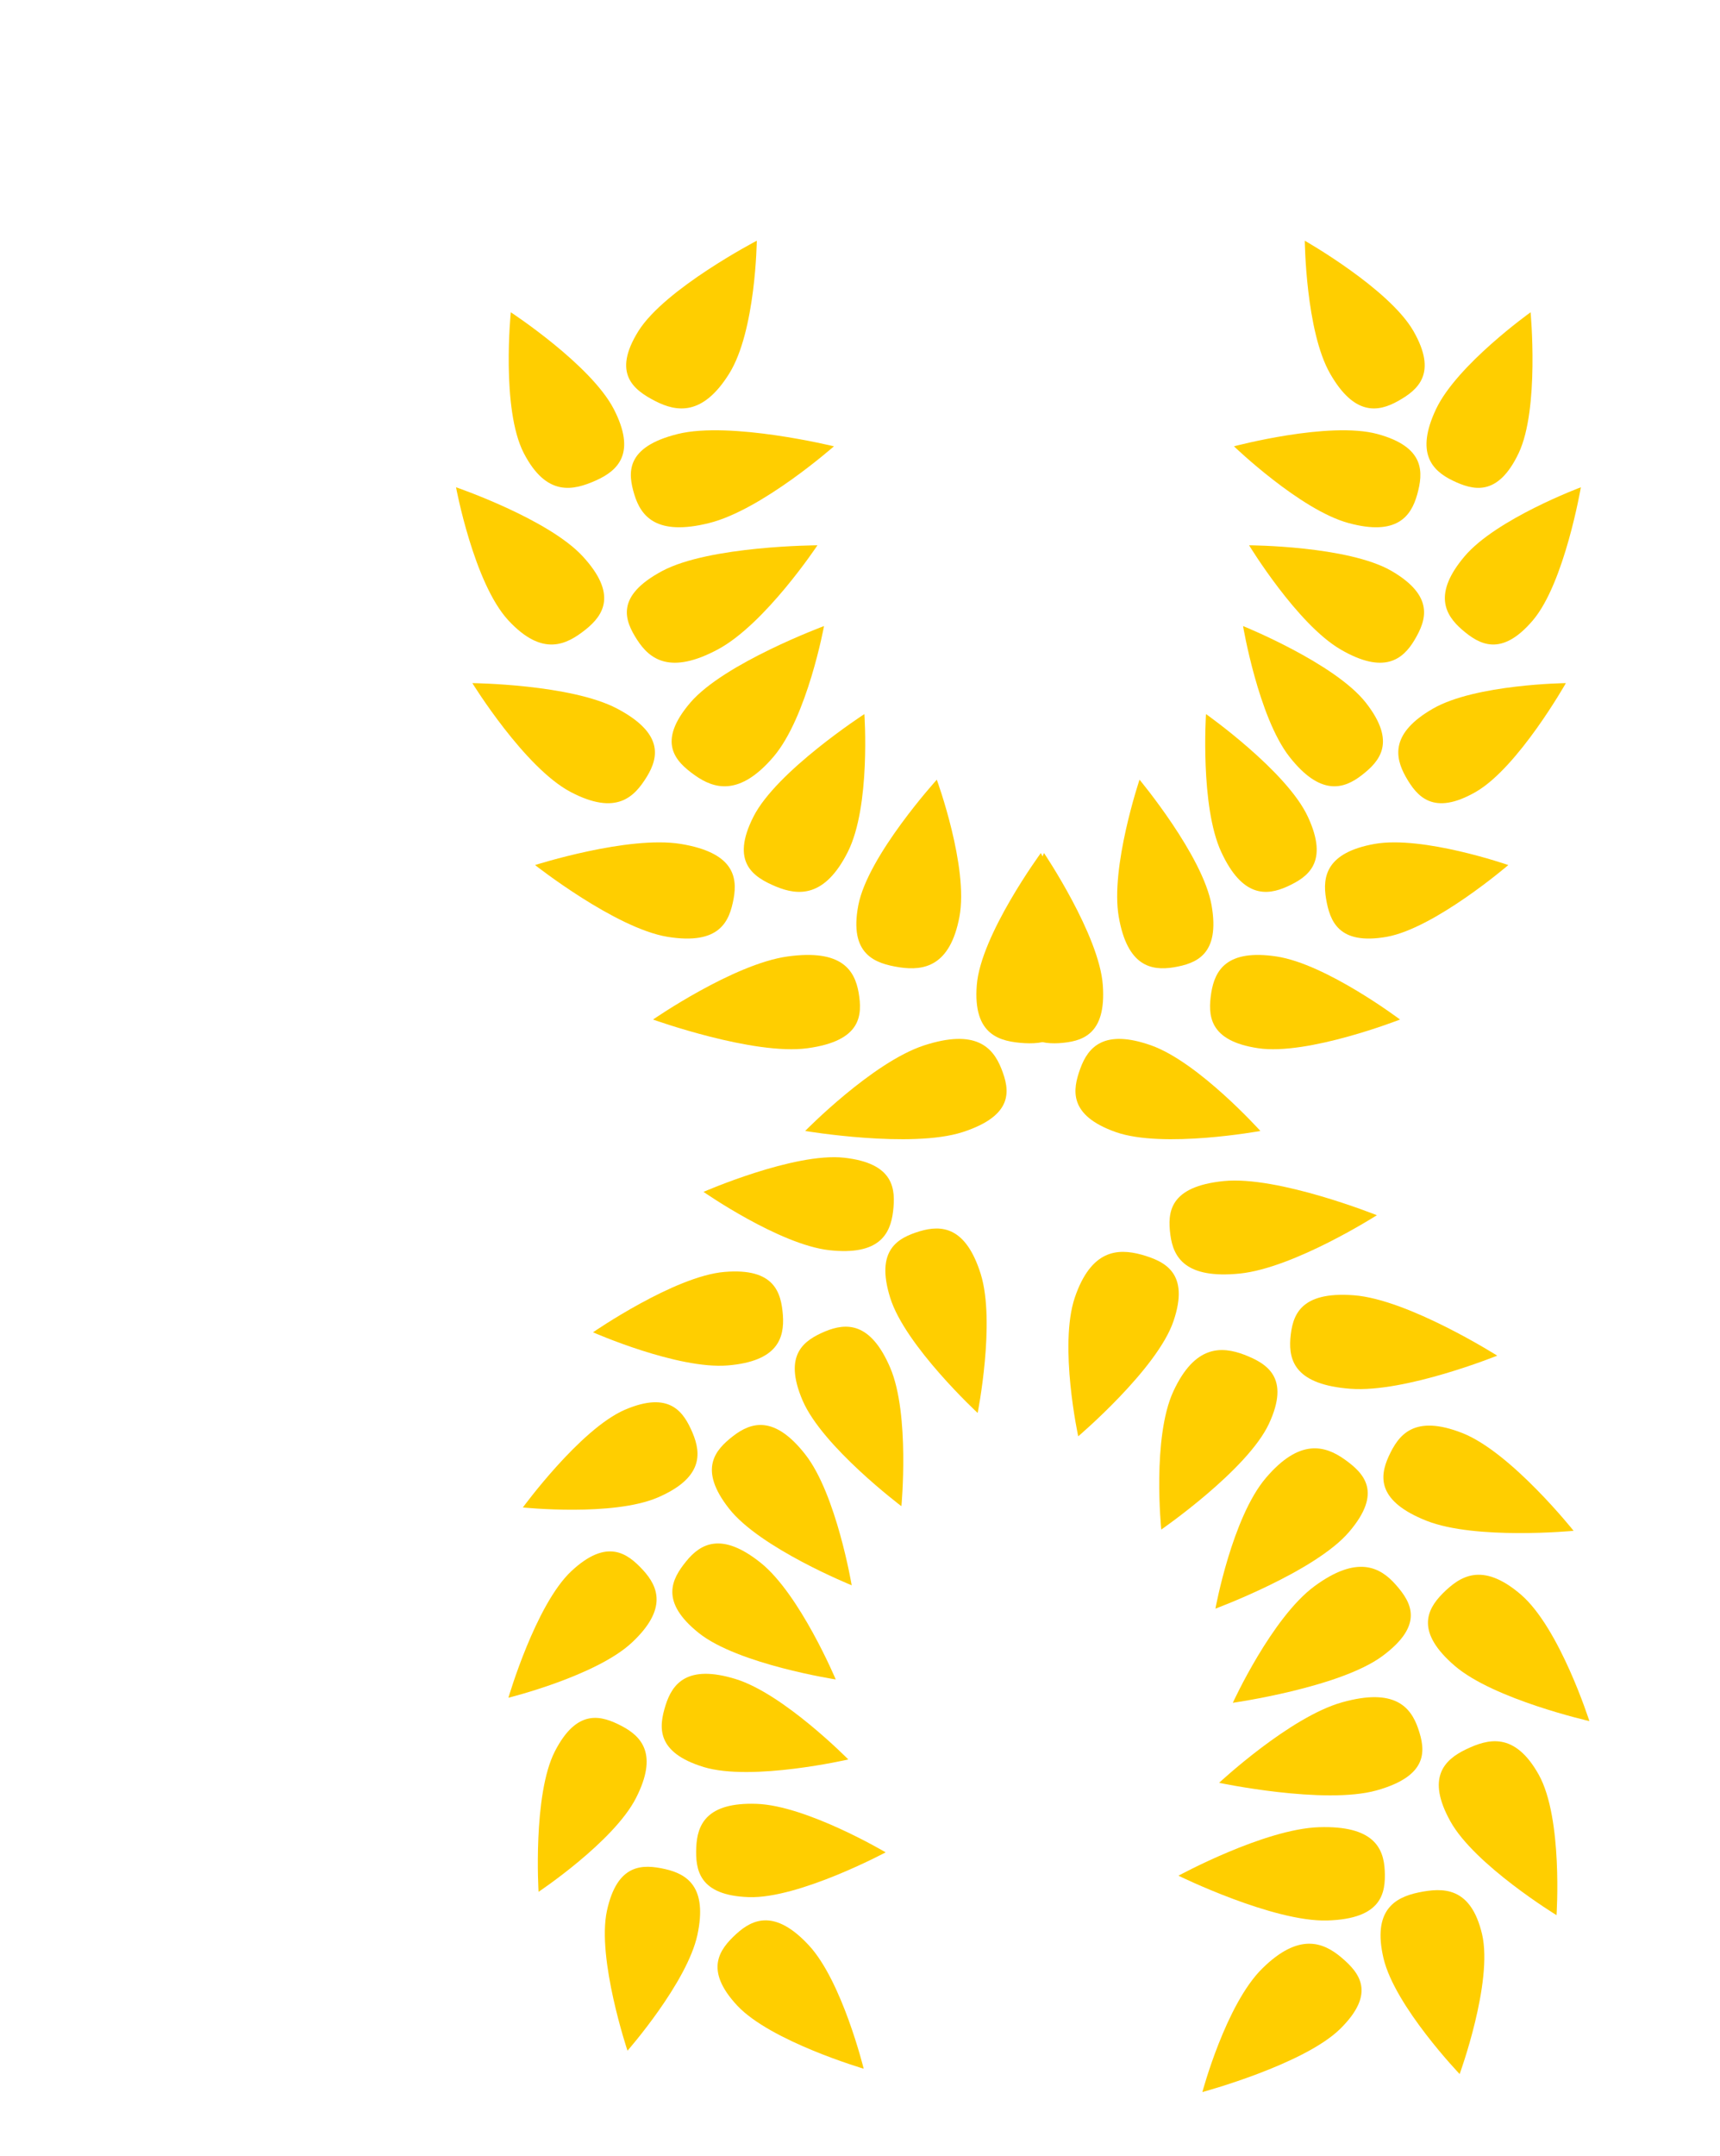 <svg width="958" height="1200" viewBox="0 0 958 1200" fill="none" xmlns="http://www.w3.org/2000/svg">
<path d="M787.266 184.314C800.814 207.984 789.727 217.042 778.68 223.246C767.633 229.429 754.36 231.615 740.851 208.004C727.244 184.334 726.732 134 726.732 134C726.732 134 773.678 160.663 787.266 184.314Z" fill="#FFCE00"/>
<path d="M845.87 252.233C834.153 276.868 820.428 272.969 809.046 267.494C797.604 261.921 788.25 252.272 799.849 227.716C811.566 203.022 852.506 173.838 852.506 173.838C852.506 173.838 857.508 227.617 845.87 252.233Z" fill="#FFCE00"/>
<path d="M853.826 345.259C836.162 366.054 823.874 358.748 814.323 350.517C804.733 342.226 798.175 330.47 815.702 309.734C833.326 288.86 880.509 271.255 880.509 271.255C880.509 271.255 871.431 324.464 853.826 345.259Z" fill="#FFCE00"/>
<path d="M775.076 317.847C799.278 331.947 794.335 345.338 787.876 356.228C781.398 367.137 770.882 375.605 746.719 361.564C722.458 347.484 695.716 303.551 695.716 303.551C695.716 303.551 750.815 303.787 775.076 317.847Z" fill="#FFCE00"/>
<path d="M821.924 440.865C798.254 454.414 789.196 443.386 782.953 432.378C776.75 421.33 774.564 408.018 798.136 394.47C821.786 380.863 872.159 380.272 872.159 380.272C872.159 380.272 845.575 427.278 821.924 440.865Z" fill="#FFCE00"/>
<path d="M760.701 391.122C778.03 413.198 768.44 423.792 758.456 431.531C748.433 439.329 735.436 443.268 718.185 421.271C700.895 399.196 692.349 348.508 692.349 348.508C692.349 348.508 743.391 369.126 760.701 391.122Z" fill="#FFCE00"/>
<path d="M772.378 521.505C745.479 526.231 740.733 512.782 738.587 500.316C736.46 487.792 738.882 474.578 765.604 469.793C792.524 465.008 840.1 481.55 840.1 481.55C840.1 481.55 799.121 516.7 772.378 521.505Z" fill="#FFCE00"/>
<path d="M728.465 454.689C740.3 480.132 728.465 488.245 716.964 493.503C705.405 498.741 691.935 499.627 680.218 474.303C668.383 448.841 671.711 397.503 671.711 397.503C671.711 397.503 716.728 429.286 728.465 454.689Z" fill="#FFCE00"/>
<path d="M674.823 503.959C679.647 531.529 666.198 536.353 653.752 538.48C641.228 540.508 627.916 537.929 623.13 510.438C618.306 482.79 634.69 434.032 634.69 434.032C634.69 434.032 669.978 476.351 674.823 503.959Z" fill="#FFCE00"/>
<path d="M700.777 583.516C673.031 579.401 672.735 565.065 674.646 552.599C676.694 540.036 683.31 528.299 710.938 532.434C738.685 536.59 779.783 567.546 779.783 567.546C779.783 567.546 728.445 587.652 700.777 583.516Z" fill="#FFCE00"/>
<path d="M614.249 548.464C616.258 576.427 602.375 579.854 589.752 580.7C577.09 581.429 564.152 577.471 562.124 549.665C560.194 521.663 581.481 474.854 581.481 474.854C581.481 474.854 612.3 520.56 614.249 548.464Z" fill="#FFCE00"/>
<path d="M621.417 630.187C594.951 620.794 597.373 606.714 601.705 594.82C606.057 582.886 614.86 572.626 641.188 581.941C667.615 591.334 701.998 629.577 701.998 629.577C701.998 629.577 647.766 639.502 621.417 630.187Z" fill="#FFCE00"/>
<path d="M767.16 241.599C794.06 248.885 792.721 263.182 789.334 275.312C785.907 287.541 777.932 298.45 751.15 291.184C724.152 283.898 687.288 248.452 687.288 248.452C687.288 248.452 740.28 234.332 767.16 241.599Z" fill="#FFCE00"/>
<path d="M410.617 1116.45C392.016 1096.5 400.739 1085.15 410.076 1076.58C419.417 1068.04 431.838 1062.87 450.387 1082.77C469.045 1102.7 481.051 1151.59 481.051 1151.59C481.051 1151.59 429.252 1136.36 410.617 1116.45Z" fill="#FFCE00"/>
<path d="M338.038 1063.72C343.813 1037.06 358.066 1037.72 370.398 1040.45C382.811 1043.26 394.123 1050.51 388.445 1077.07C382.684 1103.79 349.499 1141.56 349.499 1141.56C349.499 1141.56 332.335 1090.35 338.038 1063.72Z" fill="#FFCE00"/>
<path d="M309.026 974.979C321.468 950.696 335.101 955 346.281 960.83C357.512 966.708 366.584 976.654 354.262 1000.85C341.876 1025.2 299.968 1053.12 299.968 1053.12C299.968 1053.12 296.641 999.248 309.026 974.979Z" fill="#FFCE00"/>
<path d="M391.957 983.662C365.172 975.468 366.923 961.302 370.721 949.224C374.535 937.122 382.836 926.475 409.568 934.62C436.406 942.78 472.483 979.437 472.483 979.437C472.483 979.437 418.789 991.803 391.957 983.662Z" fill="#FFCE00"/>
<path d="M318.226 874.612C338.172 856.011 349.512 864.676 358.105 873.965C366.67 883.302 371.841 895.761 351.991 914.34C332.077 932.994 283.174 945.085 283.174 945.085C283.174 945.085 298.308 893.246 318.226 874.612Z" fill="#FFCE00"/>
<path d="M389.2 909.041C367.283 891.512 374.197 879.006 382.147 869.189C390.123 859.306 401.875 852.5 423.697 869.971C445.576 887.508 465.484 934.9 465.484 934.9C465.484 934.9 411.08 926.497 389.2 909.041Z" fill="#FFCE00"/>
<path d="M348.024 784.78C373.131 774.03 380.826 786.038 385.766 797.683C390.699 809.389 391.362 822.807 366.441 833.574C341.329 844.387 291.23 839.16 291.23 839.16C291.23 839.16 323.089 795.572 348.024 784.78Z" fill="#FFCE00"/>
<path d="M406.05 839.788C388.712 817.725 398.379 807.121 408.373 799.373C418.429 791.631 431.339 787.689 448.535 809.664C465.877 831.746 474.374 882.485 474.374 882.485C474.374 882.485 423.284 861.835 406.05 839.788Z" fill="#FFCE00"/>
<path d="M447.008 779.559C436.008 753.823 447.999 746.051 459.629 741.136C471.358 736.298 484.907 735.766 495.85 761.434C506.868 787.247 502.064 838.46 502.064 838.46C502.064 838.46 458.035 805.329 447.008 779.559Z" fill="#FFCE00"/>
<path d="M403.553 708.043C431.506 705.706 435.071 719.595 436.061 732.167C436.939 744.866 433.181 757.804 405.339 760.095C377.377 762.393 330.291 741.652 330.291 741.652C330.291 741.652 375.673 710.342 403.553 708.043Z" fill="#FFCE00"/>
<path d="M495.803 722.385C487.455 695.622 500.187 689.112 512.282 685.402C524.442 681.798 537.942 682.694 546.273 709.299C554.554 736.119 544.531 786.555 544.531 786.555C544.531 786.555 504.08 749.105 495.803 722.385Z" fill="#FFCE00"/>
<path d="M470.142 644.465C498.055 647.559 498.916 661.82 497.417 674.389C495.909 687.002 489.685 699.002 461.924 695.953C434.049 692.851 391.834 663.481 391.834 663.481C391.834 663.481 442.362 641.421 470.142 644.465Z" fill="#FFCE00"/>
<path d="M417.095 1056.08C389.242 1055.14 387.277 1040.91 387.801 1028.33C388.341 1015.64 393.611 1003.2 421.345 1004.15C449.294 1005.07 493.285 1031.15 493.285 1031.15C493.285 1031.15 444.924 1057.01 417.095 1056.08Z" fill="#FFCE00"/>
<path d="M355.571 184.314C340.813 207.984 352.89 217.042 364.924 223.246C376.958 229.429 391.416 231.615 406.131 208.004C420.954 184.334 421.512 134 421.512 134C421.512 134 370.372 160.663 355.571 184.314Z" fill="#FFCE00"/>
<path d="M291.733 252.233C304.496 276.868 319.447 272.969 331.846 267.494C344.309 261.921 354.498 252.272 341.864 227.716C329.1 203.022 284.504 173.838 284.504 173.838C284.504 173.838 279.055 227.617 291.733 252.233Z" fill="#FFCE00"/>
<path d="M283.066 345.259C302.308 366.054 315.693 358.748 326.097 350.517C336.544 342.226 343.687 330.47 324.596 309.734C305.397 288.86 254 271.255 254 271.255C254 271.255 263.889 324.464 283.066 345.259Z" fill="#FFCE00"/>
<path d="M368.849 317.847C342.486 331.947 347.87 345.338 354.906 356.228C361.963 367.137 373.418 375.605 399.739 361.564C426.167 347.484 455.297 303.551 455.297 303.551C455.297 303.551 395.277 303.787 368.849 317.847Z" fill="#FFCE00"/>
<path d="M317.817 440.865C343.601 454.414 353.469 443.386 360.269 432.378C367.026 421.33 369.407 408.018 343.73 394.47C317.967 380.863 263.095 380.272 263.095 380.272C263.095 380.272 292.054 427.278 317.817 440.865Z" fill="#FFCE00"/>
<path d="M384.509 391.122C365.632 413.198 376.078 423.792 386.954 431.531C397.873 439.329 412.03 443.268 430.821 421.271C449.655 399.196 458.965 348.508 458.965 348.508C458.965 348.508 403.364 369.126 384.509 391.122Z" fill="#FFCE00"/>
<path d="M371.788 521.505C401.09 526.231 406.26 512.782 408.598 500.316C410.915 487.792 408.276 474.578 379.167 469.793C349.844 465.008 298.018 481.55 298.018 481.55C298.018 481.55 342.657 516.7 371.788 521.505Z" fill="#FFCE00"/>
<path d="M419.624 454.689C406.732 480.132 419.624 488.245 432.151 493.503C444.743 498.741 459.416 499.627 472.179 474.303C485.071 448.841 481.446 397.503 481.446 397.503C481.446 397.503 432.409 429.286 419.624 454.689Z" fill="#FFCE00"/>
<path d="M478.057 503.959C472.801 531.529 487.452 536.353 501.009 538.48C514.652 540.508 529.153 537.929 534.366 510.438C539.621 482.79 521.774 434.032 521.774 434.032C521.774 434.032 483.334 476.351 478.057 503.959Z" fill="#FFCE00"/>
<path d="M449.784 583.516C480.009 579.401 480.331 565.065 478.25 552.599C476.019 540.036 468.811 528.299 438.715 532.434C408.491 536.59 363.722 567.546 363.722 567.546C363.722 567.546 419.645 587.652 449.784 583.516Z" fill="#FFCE00"/>
<path d="M544.04 548.464C541.852 576.427 556.975 579.854 570.725 580.7C584.519 581.429 598.612 577.471 600.821 549.665C602.924 521.663 579.735 474.854 579.735 474.854C579.735 474.854 546.164 520.56 544.04 548.464Z" fill="#FFCE00"/>
<path d="M536.232 630.187C565.062 620.794 562.424 606.714 557.705 594.82C552.964 582.886 543.375 572.626 514.695 581.941C485.908 591.334 448.454 629.577 448.454 629.577C448.454 629.577 507.531 639.502 536.232 630.187Z" fill="#FFCE00"/>
<path d="M377.473 241.599C348.17 248.885 349.629 263.182 353.319 275.312C357.051 287.541 365.739 298.45 394.912 291.184C424.322 283.898 464.478 248.452 464.478 248.452C464.478 248.452 406.753 234.332 377.473 241.599Z" fill="#FFCE00"/>
<path d="M746.416 1129.45C766.678 1109.5 757.177 1098.15 747.007 1089.58C736.831 1081.04 723.3 1075.87 703.095 1095.77C682.77 1115.7 669.692 1164.59 669.692 1164.59C669.692 1164.59 726.117 1149.36 746.416 1129.45Z" fill="#FFCE00"/>
<path d="M825.478 1076.72C819.188 1050.06 803.661 1050.72 790.227 1053.45C776.707 1056.26 764.384 1063.51 770.569 1090.07C776.845 1116.79 812.993 1154.56 812.993 1154.56C812.993 1154.56 831.69 1103.35 825.478 1076.72Z" fill="#FFCE00"/>
<path d="M857.081 987.979C843.528 963.696 828.677 968 816.499 973.83C804.265 979.708 794.383 989.654 807.805 1013.85C821.297 1038.2 866.949 1066.12 866.949 1066.12C866.949 1066.12 870.572 1012.25 857.081 987.979Z" fill="#FFCE00"/>
<path d="M766.744 996.662C795.92 988.468 794.013 974.302 789.876 962.224C785.722 950.122 776.679 939.475 747.559 947.62C718.325 955.781 679.025 992.437 679.025 992.437C679.025 992.437 737.514 1004.8 766.744 996.662Z" fill="#FFCE00"/>
<path d="M847.06 887.612C825.332 869.011 812.98 877.676 803.618 886.965C794.289 896.302 788.656 908.762 810.279 927.34C831.971 945.994 885.243 958.085 885.243 958.085C885.243 958.085 868.756 906.246 847.06 887.612Z" fill="#FFCE00"/>
<path d="M769.747 922.041C793.621 904.512 786.09 892.006 777.429 882.189C768.742 872.306 755.94 865.5 732.168 882.971C708.336 900.508 686.65 947.9 686.65 947.9C686.65 947.9 745.913 939.497 769.747 922.041Z" fill="#FFCE00"/>
<path d="M814.6 797.78C787.25 787.03 778.868 799.039 773.488 810.683C768.113 822.389 767.391 835.807 794.538 846.574C821.893 857.387 876.466 852.16 876.466 852.16C876.466 852.16 841.762 808.572 814.6 797.78Z" fill="#FFCE00"/>
<path d="M751.391 852.788C770.278 830.725 759.748 820.121 748.861 812.373C737.908 804.631 723.844 800.689 705.112 822.664C686.221 844.746 676.965 895.485 676.965 895.485C676.965 895.485 732.619 874.835 751.391 852.788Z" fill="#FFCE00"/>
<path d="M706.776 792.559C718.758 766.823 705.696 759.051 693.028 754.136C680.251 749.298 665.492 748.766 653.571 774.435C641.57 800.247 646.802 851.46 646.802 851.46C646.802 851.46 694.763 818.329 706.776 792.559Z" fill="#FFCE00"/>
<path d="M754.112 721.043C723.663 718.706 719.779 732.595 718.701 745.167C717.744 757.866 721.838 770.804 752.166 773.095C782.625 775.393 833.917 754.652 833.917 754.652C833.917 754.652 784.482 723.342 754.112 721.043Z" fill="#FFCE00"/>
<path d="M653.623 735.385C662.716 708.622 648.847 702.112 635.672 698.402C622.426 694.798 607.72 695.694 598.644 722.299C589.624 749.119 600.542 799.555 600.542 799.555C600.542 799.555 644.606 762.105 653.623 735.385Z" fill="#FFCE00"/>
<path d="M681.576 657.465C651.17 660.559 650.232 674.82 651.864 687.39C653.507 700.002 660.287 712.002 690.527 708.954C720.892 705.851 766.877 676.481 766.877 676.481C766.877 676.481 711.837 654.421 681.576 657.465Z" fill="#FFCE00"/>
<path d="M739.361 1069.08C769.701 1068.14 771.841 1053.91 771.27 1041.33C770.682 1028.64 764.941 1016.2 734.731 1017.15C704.286 1018.07 656.366 1044.15 656.366 1044.15C656.366 1044.15 709.046 1070.01 739.361 1069.08Z" fill="#FFCE00"/>
</svg>
